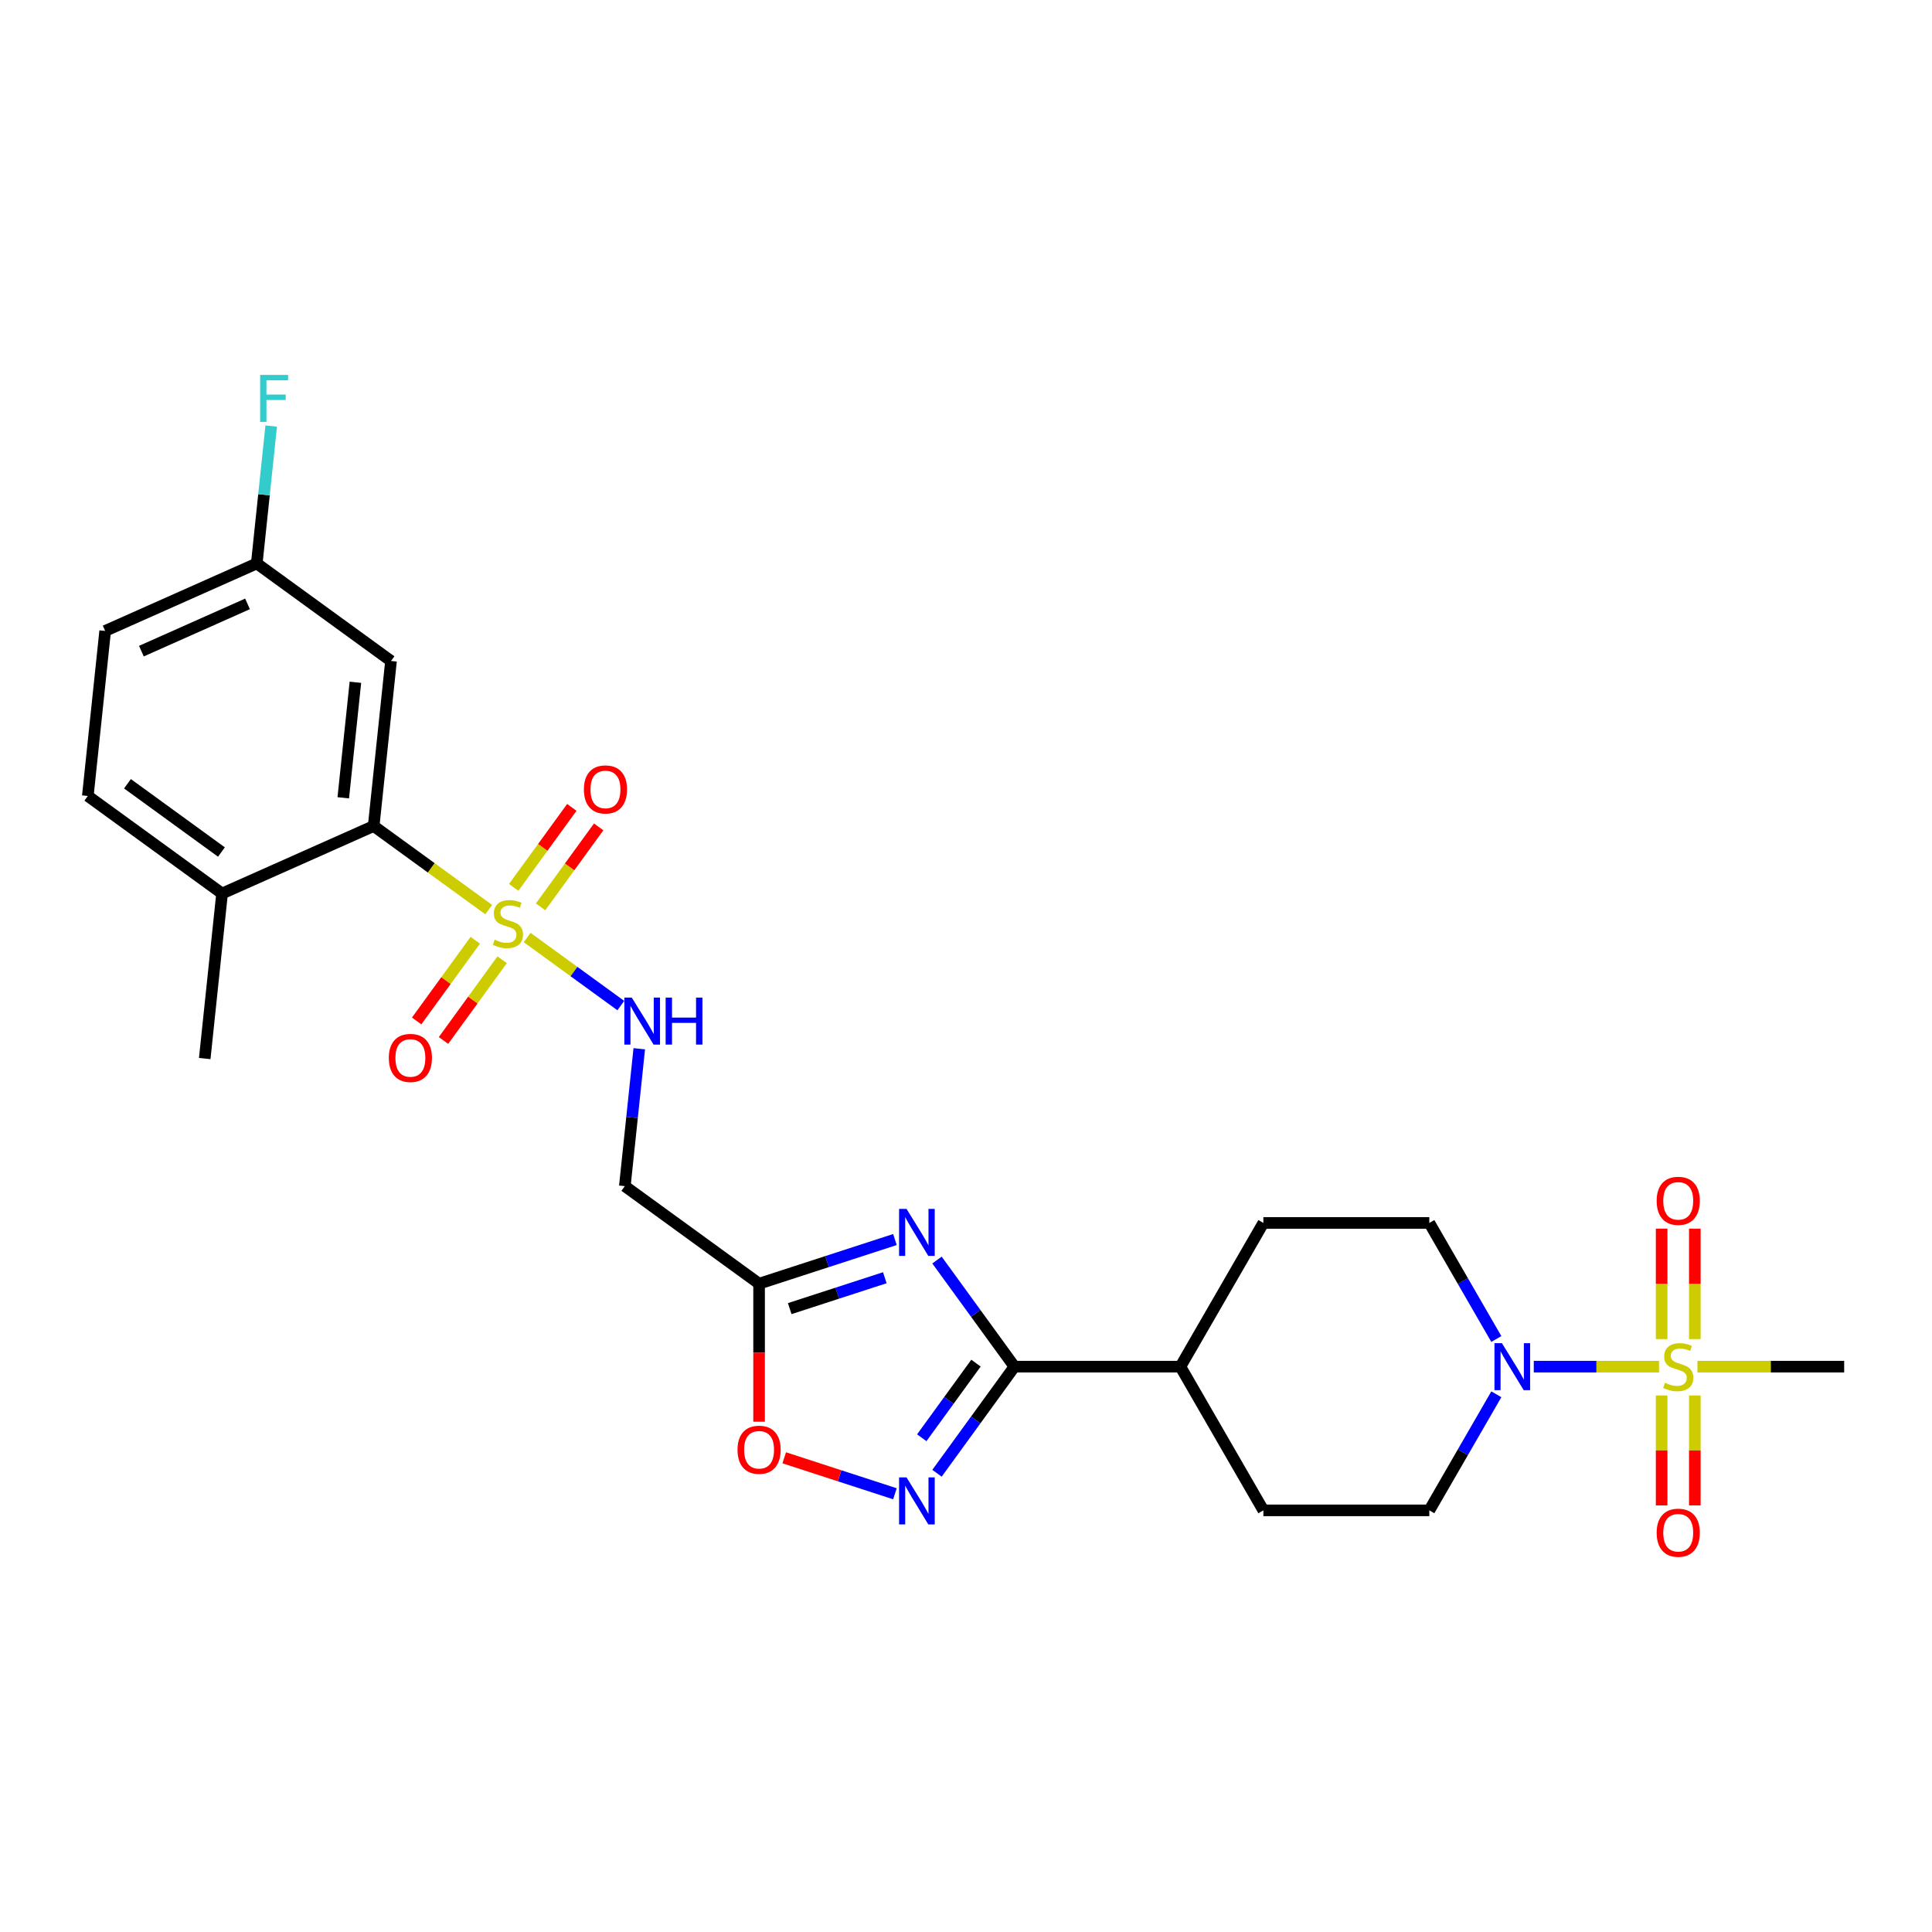 <?xml version='1.0' encoding='iso-8859-1'?>
<svg version='1.1' baseProfile='full'
              xmlns='http://www.w3.org/2000/svg'
                      xmlns:rdkit='http://www.rdkit.org/xml'
                      xmlns:xlink='http://www.w3.org/1999/xlink'
                  xml:space='preserve'
width='1000px' height='1000px' viewBox='0 0 1000 1000'>
<!-- END OF HEADER -->
<rect style='opacity:1.0;fill:#FFFFFF;stroke:none' width='1000' height='1000' x='0' y='0'> </rect>
<path class='bond-6' d='M 252.954,470.807 L 223.183,449.177' style='fill:none;fill-rule:evenodd;stroke:#CCCC00;stroke-width:6px;stroke-linecap:butt;stroke-linejoin:miter;stroke-opacity:1' />
<path class='bond-6' d='M 223.183,449.177 L 193.412,427.547' style='fill:none;fill-rule:evenodd;stroke:#000000;stroke-width:6px;stroke-linecap:butt;stroke-linejoin:miter;stroke-opacity:1' />
<path class='bond-7' d='M 272.847,485.26 L 297.086,502.871' style='fill:none;fill-rule:evenodd;stroke:#CCCC00;stroke-width:6px;stroke-linecap:butt;stroke-linejoin:miter;stroke-opacity:1' />
<path class='bond-7' d='M 297.086,502.871 L 321.325,520.481' style='fill:none;fill-rule:evenodd;stroke:#0000FF;stroke-width:6px;stroke-linecap:butt;stroke-linejoin:miter;stroke-opacity:1' />
<path class='bond-11' d='M 246.005,486.675 L 230.83,507.563' style='fill:none;fill-rule:evenodd;stroke:#CCCC00;stroke-width:6px;stroke-linecap:butt;stroke-linejoin:miter;stroke-opacity:1' />
<path class='bond-11' d='M 230.83,507.563 L 215.654,528.45' style='fill:none;fill-rule:evenodd;stroke:#FF0000;stroke-width:6px;stroke-linecap:butt;stroke-linejoin:miter;stroke-opacity:1' />
<path class='bond-11' d='M 259.903,496.773 L 244.728,517.66' style='fill:none;fill-rule:evenodd;stroke:#CCCC00;stroke-width:6px;stroke-linecap:butt;stroke-linejoin:miter;stroke-opacity:1' />
<path class='bond-11' d='M 244.728,517.66 L 229.552,538.547' style='fill:none;fill-rule:evenodd;stroke:#FF0000;stroke-width:6px;stroke-linecap:butt;stroke-linejoin:miter;stroke-opacity:1' />
<path class='bond-12' d='M 279.796,469.392 L 294.835,448.694' style='fill:none;fill-rule:evenodd;stroke:#CCCC00;stroke-width:6px;stroke-linecap:butt;stroke-linejoin:miter;stroke-opacity:1' />
<path class='bond-12' d='M 294.835,448.694 L 309.873,427.995' style='fill:none;fill-rule:evenodd;stroke:#FF0000;stroke-width:6px;stroke-linecap:butt;stroke-linejoin:miter;stroke-opacity:1' />
<path class='bond-12' d='M 265.898,459.295 L 280.937,438.596' style='fill:none;fill-rule:evenodd;stroke:#CCCC00;stroke-width:6px;stroke-linecap:butt;stroke-linejoin:miter;stroke-opacity:1' />
<path class='bond-12' d='M 280.937,438.596 L 295.975,417.898' style='fill:none;fill-rule:evenodd;stroke:#FF0000;stroke-width:6px;stroke-linecap:butt;stroke-linejoin:miter;stroke-opacity:1' />
<path class='bond-0' d='M 858.705,707.377 L 826.294,707.377' style='fill:none;fill-rule:evenodd;stroke:#CCCC00;stroke-width:6px;stroke-linecap:butt;stroke-linejoin:miter;stroke-opacity:1' />
<path class='bond-0' d='M 826.294,707.377 L 793.882,707.377' style='fill:none;fill-rule:evenodd;stroke:#0000FF;stroke-width:6px;stroke-linecap:butt;stroke-linejoin:miter;stroke-opacity:1' />
<path class='bond-13' d='M 877.241,693.102 L 877.241,664.527' style='fill:none;fill-rule:evenodd;stroke:#CCCC00;stroke-width:6px;stroke-linecap:butt;stroke-linejoin:miter;stroke-opacity:1' />
<path class='bond-13' d='M 877.241,664.527 L 877.241,635.952' style='fill:none;fill-rule:evenodd;stroke:#FF0000;stroke-width:6px;stroke-linecap:butt;stroke-linejoin:miter;stroke-opacity:1' />
<path class='bond-13' d='M 860.063,693.102 L 860.063,664.527' style='fill:none;fill-rule:evenodd;stroke:#CCCC00;stroke-width:6px;stroke-linecap:butt;stroke-linejoin:miter;stroke-opacity:1' />
<path class='bond-13' d='M 860.063,664.527 L 860.063,635.952' style='fill:none;fill-rule:evenodd;stroke:#FF0000;stroke-width:6px;stroke-linecap:butt;stroke-linejoin:miter;stroke-opacity:1' />
<path class='bond-14' d='M 860.063,722.306 L 860.063,750.751' style='fill:none;fill-rule:evenodd;stroke:#CCCC00;stroke-width:6px;stroke-linecap:butt;stroke-linejoin:miter;stroke-opacity:1' />
<path class='bond-14' d='M 860.063,750.751 L 860.063,779.197' style='fill:none;fill-rule:evenodd;stroke:#FF0000;stroke-width:6px;stroke-linecap:butt;stroke-linejoin:miter;stroke-opacity:1' />
<path class='bond-14' d='M 877.241,722.306 L 877.241,750.751' style='fill:none;fill-rule:evenodd;stroke:#CCCC00;stroke-width:6px;stroke-linecap:butt;stroke-linejoin:miter;stroke-opacity:1' />
<path class='bond-14' d='M 877.241,750.751 L 877.241,779.197' style='fill:none;fill-rule:evenodd;stroke:#FF0000;stroke-width:6px;stroke-linecap:butt;stroke-linejoin:miter;stroke-opacity:1' />
<path class='bond-23' d='M 878.598,707.377 L 916.572,707.377' style='fill:none;fill-rule:evenodd;stroke:#CCCC00;stroke-width:6px;stroke-linecap:butt;stroke-linejoin:miter;stroke-opacity:1' />
<path class='bond-23' d='M 916.572,707.377 L 954.545,707.377' style='fill:none;fill-rule:evenodd;stroke:#000000;stroke-width:6px;stroke-linecap:butt;stroke-linejoin:miter;stroke-opacity:1' />
<path class='bond-1' d='M 463.219,641.583 L 428.06,653.007' style='fill:none;fill-rule:evenodd;stroke:#0000FF;stroke-width:6px;stroke-linecap:butt;stroke-linejoin:miter;stroke-opacity:1' />
<path class='bond-1' d='M 428.06,653.007 L 392.901,664.431' style='fill:none;fill-rule:evenodd;stroke:#000000;stroke-width:6px;stroke-linecap:butt;stroke-linejoin:miter;stroke-opacity:1' />
<path class='bond-1' d='M 457.979,661.348 L 433.368,669.345' style='fill:none;fill-rule:evenodd;stroke:#0000FF;stroke-width:6px;stroke-linecap:butt;stroke-linejoin:miter;stroke-opacity:1' />
<path class='bond-1' d='M 433.368,669.345 L 408.757,677.341' style='fill:none;fill-rule:evenodd;stroke:#000000;stroke-width:6px;stroke-linecap:butt;stroke-linejoin:miter;stroke-opacity:1' />
<path class='bond-2' d='M 484.988,652.198 L 505.033,679.788' style='fill:none;fill-rule:evenodd;stroke:#0000FF;stroke-width:6px;stroke-linecap:butt;stroke-linejoin:miter;stroke-opacity:1' />
<path class='bond-2' d='M 505.033,679.788 L 525.078,707.377' style='fill:none;fill-rule:evenodd;stroke:#000000;stroke-width:6px;stroke-linecap:butt;stroke-linejoin:miter;stroke-opacity:1' />
<path class='bond-15' d='M 525.078,707.377 L 610.971,707.377' style='fill:none;fill-rule:evenodd;stroke:#000000;stroke-width:6px;stroke-linecap:butt;stroke-linejoin:miter;stroke-opacity:1' />
<path class='bond-28' d='M 525.078,707.377 L 505.033,734.967' style='fill:none;fill-rule:evenodd;stroke:#000000;stroke-width:6px;stroke-linecap:butt;stroke-linejoin:miter;stroke-opacity:1' />
<path class='bond-28' d='M 505.033,734.967 L 484.988,762.557' style='fill:none;fill-rule:evenodd;stroke:#0000FF;stroke-width:6px;stroke-linecap:butt;stroke-linejoin:miter;stroke-opacity:1' />
<path class='bond-28' d='M 505.166,705.557 L 491.135,724.87' style='fill:none;fill-rule:evenodd;stroke:#000000;stroke-width:6px;stroke-linecap:butt;stroke-linejoin:miter;stroke-opacity:1' />
<path class='bond-28' d='M 491.135,724.87 L 477.103,744.183' style='fill:none;fill-rule:evenodd;stroke:#0000FF;stroke-width:6px;stroke-linecap:butt;stroke-linejoin:miter;stroke-opacity:1' />
<path class='bond-3' d='M 463.219,773.172 L 434.567,763.862' style='fill:none;fill-rule:evenodd;stroke:#0000FF;stroke-width:6px;stroke-linecap:butt;stroke-linejoin:miter;stroke-opacity:1' />
<path class='bond-3' d='M 434.567,763.862 L 405.916,754.553' style='fill:none;fill-rule:evenodd;stroke:#FF0000;stroke-width:6px;stroke-linecap:butt;stroke-linejoin:miter;stroke-opacity:1' />
<path class='bond-4' d='M 774.497,721.687 L 757.154,751.725' style='fill:none;fill-rule:evenodd;stroke:#0000FF;stroke-width:6px;stroke-linecap:butt;stroke-linejoin:miter;stroke-opacity:1' />
<path class='bond-4' d='M 757.154,751.725 L 739.812,781.763' style='fill:none;fill-rule:evenodd;stroke:#000000;stroke-width:6px;stroke-linecap:butt;stroke-linejoin:miter;stroke-opacity:1' />
<path class='bond-29' d='M 774.497,693.067 L 757.154,663.029' style='fill:none;fill-rule:evenodd;stroke:#0000FF;stroke-width:6px;stroke-linecap:butt;stroke-linejoin:miter;stroke-opacity:1' />
<path class='bond-29' d='M 757.154,663.029 L 739.812,632.991' style='fill:none;fill-rule:evenodd;stroke:#000000;stroke-width:6px;stroke-linecap:butt;stroke-linejoin:miter;stroke-opacity:1' />
<path class='bond-5' d='M 392.901,664.431 L 323.412,613.944' style='fill:none;fill-rule:evenodd;stroke:#000000;stroke-width:6px;stroke-linecap:butt;stroke-linejoin:miter;stroke-opacity:1' />
<path class='bond-8' d='M 392.901,664.431 L 392.901,700.154' style='fill:none;fill-rule:evenodd;stroke:#000000;stroke-width:6px;stroke-linecap:butt;stroke-linejoin:miter;stroke-opacity:1' />
<path class='bond-8' d='M 392.901,700.154 L 392.901,735.877' style='fill:none;fill-rule:evenodd;stroke:#FF0000;stroke-width:6px;stroke-linecap:butt;stroke-linejoin:miter;stroke-opacity:1' />
<path class='bond-10' d='M 193.412,427.547 L 202.39,342.124' style='fill:none;fill-rule:evenodd;stroke:#000000;stroke-width:6px;stroke-linecap:butt;stroke-linejoin:miter;stroke-opacity:1' />
<path class='bond-10' d='M 177.674,412.938 L 183.958,353.141' style='fill:none;fill-rule:evenodd;stroke:#000000;stroke-width:6px;stroke-linecap:butt;stroke-linejoin:miter;stroke-opacity:1' />
<path class='bond-16' d='M 193.412,427.547 L 114.944,462.483' style='fill:none;fill-rule:evenodd;stroke:#000000;stroke-width:6px;stroke-linecap:butt;stroke-linejoin:miter;stroke-opacity:1' />
<path class='bond-9' d='M 330.886,542.83 L 327.149,578.387' style='fill:none;fill-rule:evenodd;stroke:#0000FF;stroke-width:6px;stroke-linecap:butt;stroke-linejoin:miter;stroke-opacity:1' />
<path class='bond-9' d='M 327.149,578.387 L 323.412,613.944' style='fill:none;fill-rule:evenodd;stroke:#000000;stroke-width:6px;stroke-linecap:butt;stroke-linejoin:miter;stroke-opacity:1' />
<path class='bond-22' d='M 202.39,342.124 L 132.901,291.637' style='fill:none;fill-rule:evenodd;stroke:#000000;stroke-width:6px;stroke-linecap:butt;stroke-linejoin:miter;stroke-opacity:1' />
<path class='bond-19' d='M 610.971,707.377 L 653.918,632.991' style='fill:none;fill-rule:evenodd;stroke:#000000;stroke-width:6px;stroke-linecap:butt;stroke-linejoin:miter;stroke-opacity:1' />
<path class='bond-20' d='M 610.971,707.377 L 653.918,781.763' style='fill:none;fill-rule:evenodd;stroke:#000000;stroke-width:6px;stroke-linecap:butt;stroke-linejoin:miter;stroke-opacity:1' />
<path class='bond-21' d='M 114.944,462.483 L 45.455,411.996' style='fill:none;fill-rule:evenodd;stroke:#000000;stroke-width:6px;stroke-linecap:butt;stroke-linejoin:miter;stroke-opacity:1' />
<path class='bond-21' d='M 114.618,441.012 L 65.975,405.671' style='fill:none;fill-rule:evenodd;stroke:#000000;stroke-width:6px;stroke-linecap:butt;stroke-linejoin:miter;stroke-opacity:1' />
<path class='bond-26' d='M 114.944,462.483 L 105.966,547.906' style='fill:none;fill-rule:evenodd;stroke:#000000;stroke-width:6px;stroke-linecap:butt;stroke-linejoin:miter;stroke-opacity:1' />
<path class='bond-17' d='M 739.812,632.991 L 653.918,632.991' style='fill:none;fill-rule:evenodd;stroke:#000000;stroke-width:6px;stroke-linecap:butt;stroke-linejoin:miter;stroke-opacity:1' />
<path class='bond-18' d='M 739.812,781.763 L 653.918,781.763' style='fill:none;fill-rule:evenodd;stroke:#000000;stroke-width:6px;stroke-linecap:butt;stroke-linejoin:miter;stroke-opacity:1' />
<path class='bond-24' d='M 45.455,411.996 L 54.433,326.573' style='fill:none;fill-rule:evenodd;stroke:#000000;stroke-width:6px;stroke-linecap:butt;stroke-linejoin:miter;stroke-opacity:1' />
<path class='bond-25' d='M 132.901,291.637 L 136.638,256.08' style='fill:none;fill-rule:evenodd;stroke:#000000;stroke-width:6px;stroke-linecap:butt;stroke-linejoin:miter;stroke-opacity:1' />
<path class='bond-25' d='M 136.638,256.08 L 140.375,220.524' style='fill:none;fill-rule:evenodd;stroke:#33CCCC;stroke-width:6px;stroke-linecap:butt;stroke-linejoin:miter;stroke-opacity:1' />
<path class='bond-27' d='M 132.901,291.637 L 54.433,326.573' style='fill:none;fill-rule:evenodd;stroke:#000000;stroke-width:6px;stroke-linecap:butt;stroke-linejoin:miter;stroke-opacity:1' />
<path class='bond-27' d='M 128.118,312.571 L 73.19,337.026' style='fill:none;fill-rule:evenodd;stroke:#000000;stroke-width:6px;stroke-linecap:butt;stroke-linejoin:miter;stroke-opacity:1' />
<path  class='atom-0' d='M 256.029 486.383
Q 256.304 486.486, 257.438 486.967
Q 258.572 487.448, 259.809 487.757
Q 261.08 488.032, 262.317 488.032
Q 264.619 488.032, 265.959 486.932
Q 267.299 485.798, 267.299 483.84
Q 267.299 482.5, 266.611 481.676
Q 265.959 480.851, 264.928 480.404
Q 263.897 479.958, 262.179 479.442
Q 260.015 478.79, 258.709 478.171
Q 257.438 477.553, 256.51 476.247
Q 255.617 474.942, 255.617 472.743
Q 255.617 469.685, 257.679 467.795
Q 259.774 465.906, 263.897 465.906
Q 266.715 465.906, 269.91 467.245
L 269.12 469.891
Q 266.199 468.688, 264 468.688
Q 261.63 468.688, 260.324 469.685
Q 259.018 470.647, 259.053 472.33
Q 259.053 473.636, 259.706 474.426
Q 260.393 475.216, 261.355 475.663
Q 262.351 476.11, 264 476.625
Q 266.199 477.312, 267.505 477.999
Q 268.81 478.686, 269.738 480.095
Q 270.7 481.469, 270.7 483.84
Q 270.7 487.207, 268.432 489.028
Q 266.199 490.815, 262.454 490.815
Q 260.29 490.815, 258.641 490.334
Q 257.026 489.887, 255.102 489.097
L 256.029 486.383
' fill='#CCCC00'/>
<path  class='atom-1' d='M 861.78 715.726
Q 862.055 715.829, 863.189 716.31
Q 864.323 716.791, 865.56 717.1
Q 866.831 717.375, 868.068 717.375
Q 870.37 717.375, 871.71 716.276
Q 873.05 715.142, 873.05 713.184
Q 873.05 711.844, 872.363 711.019
Q 871.71 710.195, 870.679 709.748
Q 869.648 709.301, 867.93 708.786
Q 865.766 708.133, 864.46 707.515
Q 863.189 706.896, 862.261 705.591
Q 861.368 704.285, 861.368 702.086
Q 861.368 699.028, 863.43 697.139
Q 865.525 695.249, 869.648 695.249
Q 872.466 695.249, 875.661 696.589
L 874.871 699.235
Q 871.95 698.032, 869.751 698.032
Q 867.381 698.032, 866.075 699.028
Q 864.77 699.991, 864.804 701.674
Q 864.804 702.98, 865.457 703.77
Q 866.144 704.56, 867.106 705.007
Q 868.102 705.453, 869.751 705.969
Q 871.95 706.656, 873.256 707.343
Q 874.561 708.03, 875.489 709.439
Q 876.451 710.813, 876.451 713.184
Q 876.451 716.551, 874.183 718.372
Q 871.95 720.158, 868.205 720.158
Q 866.041 720.158, 864.392 719.677
Q 862.777 719.231, 860.853 718.44
L 861.78 715.726
' fill='#CCCC00'/>
<path  class='atom-2' d='M 469.214 625.725
L 477.185 638.61
Q 477.975 639.881, 479.246 642.183
Q 480.517 644.485, 480.586 644.622
L 480.586 625.725
L 483.816 625.725
L 483.816 650.051
L 480.483 650.051
L 471.928 635.964
Q 470.932 634.315, 469.867 632.425
Q 468.836 630.536, 468.527 629.951
L 468.527 650.051
L 465.366 650.051
L 465.366 625.725
L 469.214 625.725
' fill='#0000FF'/>
<path  class='atom-4' d='M 469.214 764.704
L 477.185 777.588
Q 477.975 778.859, 479.246 781.161
Q 480.517 783.463, 480.586 783.601
L 480.586 764.704
L 483.816 764.704
L 483.816 789.029
L 480.483 789.029
L 471.928 774.943
Q 470.932 773.294, 469.867 771.404
Q 468.836 769.514, 468.527 768.93
L 468.527 789.029
L 465.366 789.029
L 465.366 764.704
L 469.214 764.704
' fill='#0000FF'/>
<path  class='atom-5' d='M 777.381 695.215
L 785.352 708.099
Q 786.143 709.37, 787.414 711.672
Q 788.685 713.974, 788.754 714.111
L 788.754 695.215
L 791.983 695.215
L 791.983 719.54
L 788.651 719.54
L 780.096 705.453
Q 779.099 703.804, 778.034 701.915
Q 777.004 700.025, 776.694 699.441
L 776.694 719.54
L 773.533 719.54
L 773.533 695.215
L 777.381 695.215
' fill='#0000FF'/>
<path  class='atom-8' d='M 327.013 516.358
L 334.984 529.242
Q 335.774 530.513, 337.046 532.815
Q 338.317 535.117, 338.386 535.255
L 338.386 516.358
L 341.615 516.358
L 341.615 540.683
L 338.282 540.683
L 329.727 526.597
Q 328.731 524.947, 327.666 523.058
Q 326.635 521.168, 326.326 520.584
L 326.326 540.683
L 323.165 540.683
L 323.165 516.358
L 327.013 516.358
' fill='#0000FF'/>
<path  class='atom-8' d='M 344.536 516.358
L 347.834 516.358
L 347.834 526.7
L 360.271 526.7
L 360.271 516.358
L 363.57 516.358
L 363.57 540.683
L 360.271 540.683
L 360.271 529.448
L 347.834 529.448
L 347.834 540.683
L 344.536 540.683
L 344.536 516.358
' fill='#0000FF'/>
<path  class='atom-9' d='M 381.735 750.393
Q 381.735 744.552, 384.621 741.288
Q 387.507 738.024, 392.901 738.024
Q 398.295 738.024, 401.181 741.288
Q 404.067 744.552, 404.067 750.393
Q 404.067 756.302, 401.147 759.669
Q 398.227 763.002, 392.901 763.002
Q 387.541 763.002, 384.621 759.669
Q 381.735 756.337, 381.735 750.393
M 392.901 760.253
Q 396.612 760.253, 398.605 757.78
Q 400.632 755.272, 400.632 750.393
Q 400.632 745.617, 398.605 743.212
Q 396.612 740.773, 392.901 740.773
Q 389.191 740.773, 387.164 743.178
Q 385.171 745.583, 385.171 750.393
Q 385.171 755.306, 387.164 757.78
Q 389.191 760.253, 392.901 760.253
' fill='#FF0000'/>
<path  class='atom-12' d='M 201.248 547.592
Q 201.248 541.751, 204.134 538.487
Q 207.02 535.223, 212.414 535.223
Q 217.808 535.223, 220.694 538.487
Q 223.58 541.751, 223.58 547.592
Q 223.58 553.501, 220.66 556.868
Q 217.739 560.201, 212.414 560.201
Q 207.054 560.201, 204.134 556.868
Q 201.248 553.536, 201.248 547.592
M 212.414 557.452
Q 216.125 557.452, 218.117 554.979
Q 220.144 552.47, 220.144 547.592
Q 220.144 542.816, 218.117 540.411
Q 216.125 537.972, 212.414 537.972
Q 208.703 537.972, 206.676 540.377
Q 204.683 542.782, 204.683 547.592
Q 204.683 552.505, 206.676 554.979
Q 208.703 557.452, 212.414 557.452
' fill='#FF0000'/>
<path  class='atom-13' d='M 302.222 408.613
Q 302.222 402.772, 305.108 399.508
Q 307.994 396.244, 313.388 396.244
Q 318.782 396.244, 321.668 399.508
Q 324.554 402.772, 324.554 408.613
Q 324.554 414.523, 321.634 417.89
Q 318.713 421.222, 313.388 421.222
Q 308.028 421.222, 305.108 417.89
Q 302.222 414.557, 302.222 408.613
M 313.388 418.474
Q 317.098 418.474, 319.091 416
Q 321.118 413.492, 321.118 408.613
Q 321.118 403.837, 319.091 401.432
Q 317.098 398.993, 313.388 398.993
Q 309.677 398.993, 307.65 401.398
Q 305.657 403.803, 305.657 408.613
Q 305.657 413.526, 307.65 416
Q 309.677 418.474, 313.388 418.474
' fill='#FF0000'/>
<path  class='atom-14' d='M 857.486 621.553
Q 857.486 615.712, 860.372 612.448
Q 863.258 609.184, 868.652 609.184
Q 874.046 609.184, 876.932 612.448
Q 879.818 615.712, 879.818 621.553
Q 879.818 627.462, 876.898 630.829
Q 873.977 634.162, 868.652 634.162
Q 863.292 634.162, 860.372 630.829
Q 857.486 627.496, 857.486 621.553
M 868.652 631.413
Q 872.363 631.413, 874.355 628.939
Q 876.382 626.431, 876.382 621.553
Q 876.382 616.777, 874.355 614.372
Q 872.363 611.932, 868.652 611.932
Q 864.941 611.932, 862.914 614.337
Q 860.921 616.742, 860.921 621.553
Q 860.921 626.466, 862.914 628.939
Q 864.941 631.413, 868.652 631.413
' fill='#FF0000'/>
<path  class='atom-15' d='M 857.486 793.34
Q 857.486 787.499, 860.372 784.235
Q 863.258 780.971, 868.652 780.971
Q 874.046 780.971, 876.932 784.235
Q 879.818 787.499, 879.818 793.34
Q 879.818 799.249, 876.898 802.616
Q 873.977 805.949, 868.652 805.949
Q 863.292 805.949, 860.372 802.616
Q 857.486 799.283, 857.486 793.34
M 868.652 803.2
Q 872.363 803.2, 874.355 800.726
Q 876.382 798.218, 876.382 793.34
Q 876.382 788.564, 874.355 786.159
Q 872.363 783.72, 868.652 783.72
Q 864.941 783.72, 862.914 786.125
Q 860.921 788.53, 860.921 793.34
Q 860.921 798.253, 862.914 800.726
Q 864.941 803.2, 868.652 803.2
' fill='#FF0000'/>
<path  class='atom-26' d='M 134.647 194.051
L 149.111 194.051
L 149.111 196.834
L 137.911 196.834
L 137.911 204.221
L 147.874 204.221
L 147.874 207.038
L 137.911 207.038
L 137.911 218.376
L 134.647 218.376
L 134.647 194.051
' fill='#33CCCC'/>
</svg>
